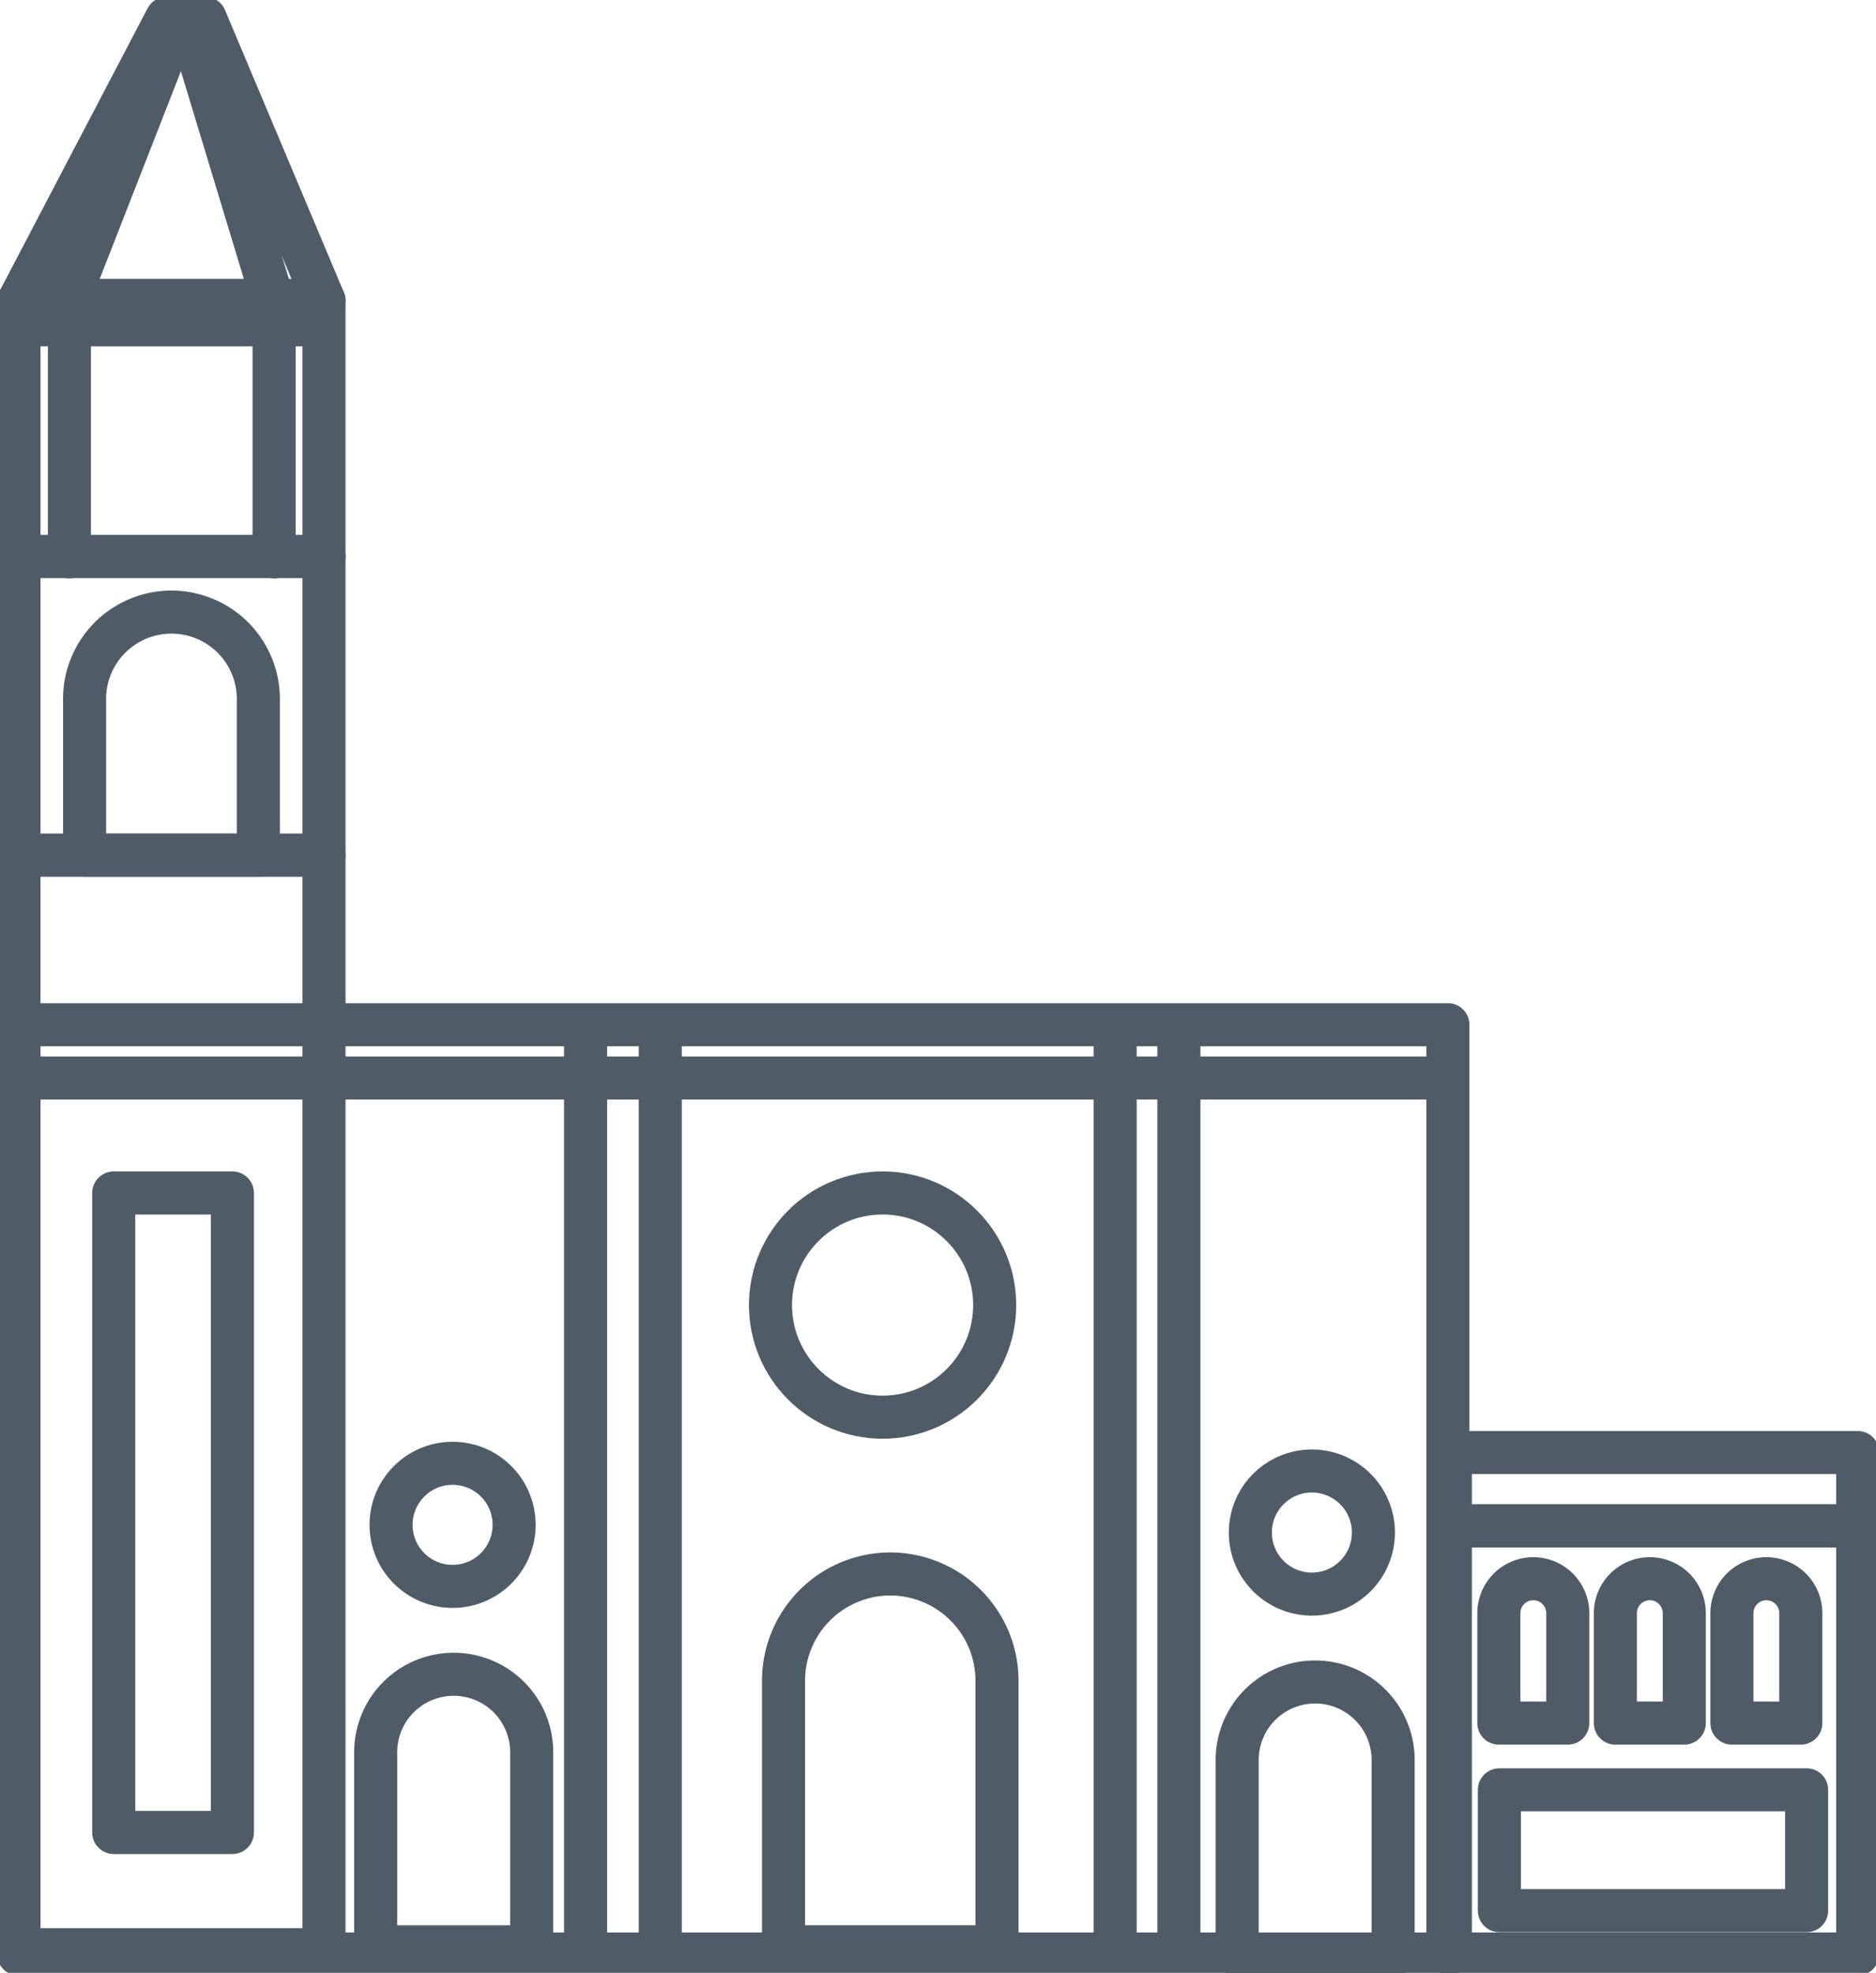 <svg xmlns="http://www.w3.org/2000/svg" viewBox="0 0 43.564 45.808"><defs><clipPath id="a"><path fill="none" d="M0 0h43.564v45.808H0z" data-name="Rettangolo 2082"/></clipPath></defs><g data-name="Raggruppa 2156"><g fill="none" stroke="#4f5c67" stroke-linecap="round" stroke-linejoin="round" clip-path="url(#a)" data-name="Raggruppa 2155"><path d="M.44 19.856h7.084v25.415H.44z" data-name="Rettangolo 2074"/><path d="M.44 12.921h7.084v6.935H.44z" data-name="Rettangolo 2075"/><path d="M5.999 19.856H1.964v-3.67a2.018 2.018 0 0 1 4.035 0Z" data-name="Tracciato 1811"/><path d="M.44 6.978h7.084v5.943H.44z" data-name="Rettangolo 2076"/><path d="M7.523 6.978H.44L3.869.426h.895Z" data-name="Tracciato 1812"/><path d="M1.612 7.067v5.863" data-name="Linea 480"/><path d="M6.365 7.067v5.863" data-name="Linea 481"/><path d="M.51 7.542h6.892" data-name="Linea 482"/><path d="M1.617 6.89 4.124.477" data-name="Linea 483"/><path d="M6.318 6.914 4.389.55" data-name="Linea 484"/><path d="M10.536 38.876a1.81 1.81 0 0 0-1.812 1.812v4.516h3.623v-4.516a1.81 1.81 0 0 0-1.811-1.812" data-name="Tracciato 1813"/><path d="M30.541 39.055a1.81 1.81 0 0 0-1.812 1.812v4.516h3.622v-4.516a1.81 1.81 0 0 0-1.81-1.812" data-name="Tracciato 1814"/><path d="M35.606 36.657a.8.8 0 0 0-.8.8v2.552h1.6v-2.552a.8.8 0 0 0-.8-.8" data-name="Tracciato 1815"/><path d="M38.312 36.657a.8.8 0 0 0-.8.8v2.552h1.6v-2.552a.8.8 0 0 0-.8-.8" data-name="Tracciato 1816"/><path d="M41.018 36.657a.8.8 0 0 0-.8.8v2.552h1.6v-2.552a.8.8 0 0 0-.8-.8" data-name="Tracciato 1817"/><path d="M20.673 36.547a2.48 2.48 0 0 0-2.478 2.478v6.178h4.957v-6.178a2.48 2.48 0 0 0-2.479-2.478" data-name="Tracciato 1818"/><circle cx="2.603" cy="2.603" r="2.603" data-name="Ellisse 103" transform="translate(17.892 27.7)"/><circle cx="1.429" cy="1.429" r="1.429" data-name="Ellisse 104" transform="translate(9.081 33.977)"/><circle cx="1.429" cy="1.429" r="1.429" data-name="Ellisse 105" transform="translate(29.035 34.156)"/><path d="M15.333 45.254V23.86" data-name="Linea 485"/><path d="M13.598 23.86v21.394" data-name="Linea 486"/><path d="M25.896 45.203V23.925" data-name="Linea 487"/><path d="M27.376 23.822v21.381" data-name="Linea 488"/><path d="M2.641 27.7h2.756v14.849H2.641z" data-name="Rettangolo 2077"/><path d="M.431 23.793h33.191v21.578H.431z" data-name="Rettangolo 2078"/><path d="M33.68 35.431h9.459v9.94H33.68z" data-name="Rettangolo 2079"/><path d="M33.68 33.727h9.459v1.703H33.68z" data-name="Rettangolo 2080"/><path d="M.425 25.031h33.158" data-name="Linea 489"/><path d="M34.818 41.559h7.135v2.805h-7.135z" data-name="Rettangolo 2081"/></g></g></svg>